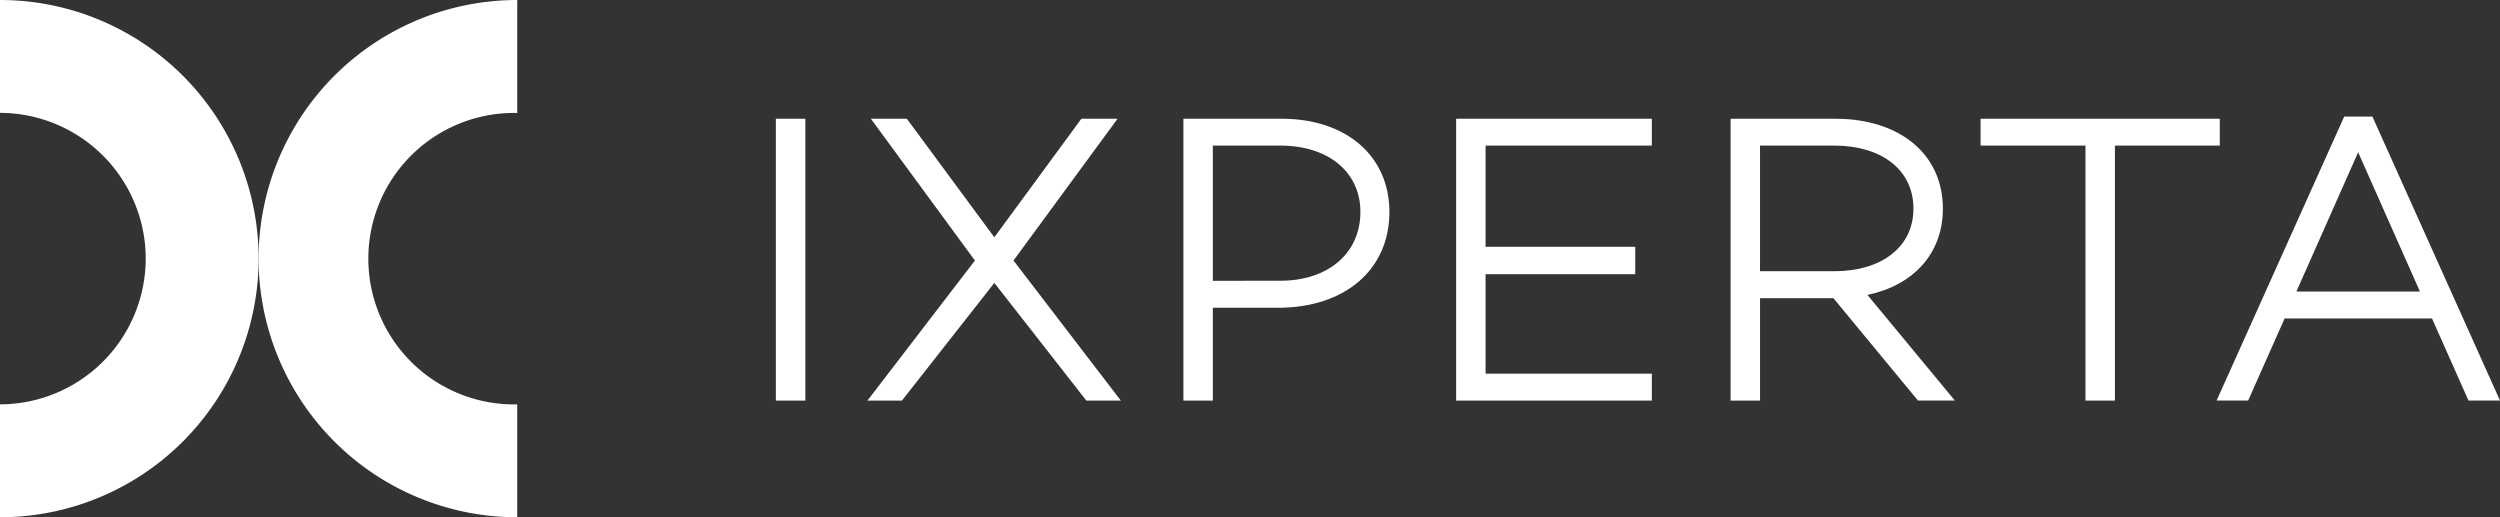 <svg xmlns="http://www.w3.org/2000/svg" id="Logo_Horizontal_Color" data-name="Logo Horizontal Color" width="144.997" height="30" viewBox="0 0 144.997 30"><rect x="0" y="0" width="144.997" height="30" fill="#333333" stroke="none"/><path id="Path_1" data-name="Path 1" d="M391,58.64H389.29V74.991H391Zm16.3,16.351h2l-6.227-8.126,6.035-8.223H407.01l-5.049,6.877-5.073-6.877H394.8l6.035,8.223L394.6,74.991h2l5.362-6.828Zm5.627-16.351V74.991h1.706V69.605h3.775c3.894,0,6.467-2.211,6.467-5.554,0-3.246-2.5-5.41-6.251-5.41h-5.7Zm1.706,9.4V60.2h3.919c2.789,0,4.641,1.539,4.641,3.847,0,2.38-1.852,3.991-4.641,3.991ZM430.453,60.2h9.642V58.64H428.746V74.991h11.349V73.428h-9.642v-5.77h8.68V66.071h-8.68Zm20.172,8.848,4.906,5.939h2.14L452.6,68.86c2.645-.553,4.375-2.38,4.375-5,0-3.222-2.573-5.218-6.227-5.218h-6.084V74.991h1.707V69.052h4.255Zm-4.255-1.563V60.2H450.7c2.669,0,4.568,1.37,4.568,3.654,0,2.261-1.9,3.631-4.568,3.631ZM473.035,60.2V58.64H459.162V60.2h6.084V74.991h1.707V60.2h6.084Zm12.31,10.027,2.115,4.76h1.828l-7.4-16.471h-1.636l-7.4,16.471h1.828l2.115-4.76Zm-.7-1.563h-7.166l3.582-8.079Z" transform="translate(-344.291 -51.755)" fill="#fff"></path><path id="Path_2" data-name="Path 2" d="M15,15A15,15,0,0,0,0,0V6.547A8.465,8.465,0,0,1,8.452,15,8.465,8.465,0,0,1,0,23.452V30A15,15,0,0,0,15,15Z" fill="#fff"></path><path id="Path_3" data-name="Path 3" d="M129.76,15.009a15,15,0,0,0,15,15V23.462a8.452,8.452,0,1,1,0-16.9V.01a15,15,0,0,0-15,15Z" transform="translate(-114.761 -0.009)" fill="#fff"></path></svg>